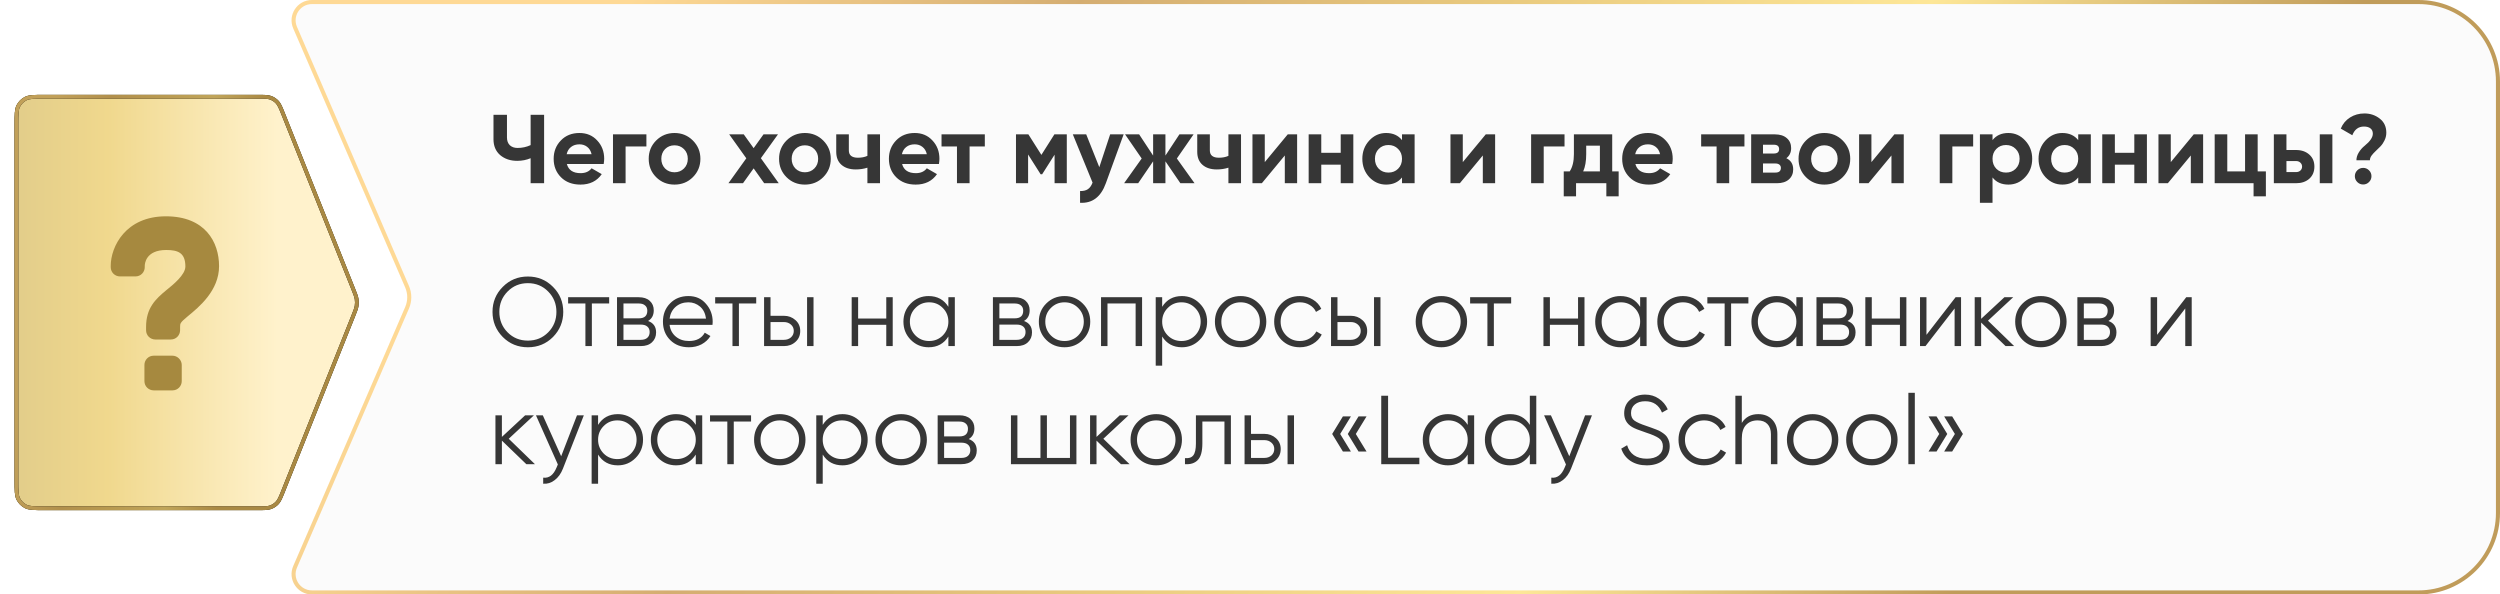 <?xml version="1.0" encoding="UTF-8"?> <svg xmlns="http://www.w3.org/2000/svg" width="614" height="146" viewBox="0 0 614 146" fill="none"><path d="M72.019 6.984C70.592 3.683 73.012 0 76.608 0H594C605.046 0 614 8.954 614 20V126C614 137.046 605.046 146 594 146H76.608C73.012 146 70.592 142.317 72.019 139.016L99.526 75.381C100.182 73.862 100.182 72.138 99.526 70.619L72.019 6.984Z" fill="#FBFBFB"></path><path d="M76.608 0.5H594C604.77 0.5 613.5 9.23 613.5 20V126C613.5 136.77 604.77 145.5 594 145.5H76.608C73.372 145.5 71.194 142.185 72.478 139.215L99.985 75.579C100.696 73.933 100.696 72.067 99.985 70.421L72.478 6.785C71.194 3.815 73.372 0.5 76.608 0.5Z" stroke="url(#paint0_linear_70_1460)" stroke-opacity="0.8"></path><path d="M130.32 35.64V28.2H133.632V45H130.32V38.856C129.296 39.288 128.2 39.504 127.032 39.504C125.352 39.504 123.952 39.032 122.832 38.088C121.744 37.128 121.2 35.832 121.2 34.2V28.2H124.512V33.768C124.512 34.568 124.744 35.2 125.208 35.664C125.688 36.112 126.32 36.336 127.104 36.336C128.24 36.336 129.312 36.104 130.32 35.64ZM148.268 40.272H139.22C139.62 41.776 140.748 42.528 142.604 42.528C143.788 42.528 144.684 42.128 145.292 41.328L147.788 42.768C146.604 44.48 144.86 45.336 142.556 45.336C140.572 45.336 138.98 44.736 137.78 43.536C136.58 42.336 135.979 40.824 135.979 39C135.979 37.208 136.572 35.704 137.756 34.488C138.924 33.272 140.444 32.664 142.316 32.664C144.092 32.664 145.54 33.272 146.66 34.488C147.812 35.704 148.388 37.208 148.388 39C148.388 39.336 148.348 39.76 148.268 40.272ZM139.172 37.872H145.292C145.116 37.088 144.756 36.488 144.212 36.072C143.684 35.656 143.052 35.448 142.316 35.448C141.484 35.448 140.796 35.664 140.252 36.096C139.708 36.512 139.348 37.104 139.172 37.872ZM150.549 33H158.757V35.976H153.645V45H150.549V33ZM170.171 43.512C168.955 44.728 167.451 45.336 165.659 45.336C163.867 45.336 162.363 44.728 161.147 43.512C159.931 42.296 159.323 40.792 159.323 39C159.323 37.224 159.931 35.728 161.147 34.512C162.379 33.28 163.883 32.664 165.659 32.664C167.435 32.664 168.939 33.28 170.171 34.512C171.403 35.744 172.019 37.24 172.019 39C172.019 40.776 171.403 42.28 170.171 43.512ZM163.331 41.376C163.955 42 164.731 42.312 165.659 42.312C166.587 42.312 167.363 42 167.987 41.376C168.611 40.752 168.923 39.96 168.923 39C168.923 38.04 168.611 37.248 167.987 36.624C167.363 36 166.587 35.688 165.659 35.688C164.731 35.688 163.955 36 163.331 36.624C162.723 37.264 162.419 38.056 162.419 39C162.419 39.944 162.723 40.736 163.331 41.376ZM186.869 38.856L191.261 45H187.685L185.093 41.352L182.477 45H178.901L183.293 38.88L179.093 33H182.669L185.093 36.384L187.517 33H191.069L186.869 38.856ZM202.187 43.512C200.971 44.728 199.467 45.336 197.675 45.336C195.883 45.336 194.379 44.728 193.163 43.512C191.947 42.296 191.339 40.792 191.339 39C191.339 37.224 191.947 35.728 193.163 34.512C194.395 33.28 195.899 32.664 197.675 32.664C199.451 32.664 200.955 33.28 202.187 34.512C203.419 35.744 204.035 37.24 204.035 39C204.035 40.776 203.419 42.28 202.187 43.512ZM195.347 41.376C195.971 42 196.747 42.312 197.675 42.312C198.603 42.312 199.379 42 200.003 41.376C200.627 40.752 200.939 39.96 200.939 39C200.939 38.04 200.627 37.248 200.003 36.624C199.379 36 198.603 35.688 197.675 35.688C196.747 35.688 195.971 36 195.347 36.624C194.739 37.264 194.435 38.056 194.435 39C194.435 39.944 194.739 40.736 195.347 41.376ZM213.035 38.28V33H216.131V45H213.035V41.184C212.139 41.472 211.187 41.616 210.179 41.616C208.707 41.616 207.539 41.24 206.675 40.488C205.811 39.736 205.379 38.672 205.379 37.296V33H208.475V36.936C208.475 38.136 209.219 38.736 210.707 38.736C211.587 38.736 212.363 38.584 213.035 38.28ZM230.603 40.272H221.555C221.955 41.776 223.083 42.528 224.939 42.528C226.123 42.528 227.019 42.128 227.627 41.328L230.123 42.768C228.939 44.48 227.195 45.336 224.891 45.336C222.907 45.336 221.315 44.736 220.115 43.536C218.915 42.336 218.315 40.824 218.315 39C218.315 37.208 218.907 35.704 220.091 34.488C221.259 33.272 222.779 32.664 224.651 32.664C226.427 32.664 227.875 33.272 228.995 34.488C230.147 35.704 230.723 37.208 230.723 39C230.723 39.336 230.683 39.76 230.603 40.272ZM221.507 37.872H227.627C227.451 37.088 227.091 36.488 226.547 36.072C226.019 35.656 225.387 35.448 224.651 35.448C223.819 35.448 223.131 35.664 222.587 36.096C222.043 36.512 221.683 37.104 221.507 37.872ZM231.24 33H241.872V35.976H238.128V45H235.032V35.976H231.24V33ZM258.957 33H262.005V45H259.005V37.992L255.957 42.792H255.573L252.501 37.944V45H249.525V33H252.573L255.765 38.04L258.957 33ZM269.99 41.064L272.654 33H275.966L271.598 45C270.382 48.376 268.27 49.976 265.262 49.8V46.92C266.078 46.936 266.718 46.784 267.182 46.464C267.662 46.144 268.046 45.608 268.334 44.856L263.486 33H266.774L269.99 41.064ZM289.038 38.928L293.382 45H289.902L286.23 39.624V45H283.206V39.624L279.534 45H276.078L280.398 38.928L276.318 33H279.774L283.206 38.208V33H286.23V38.208L289.662 33H293.142L289.038 38.928ZM301.699 38.28V33H304.795V45H301.699V41.184C300.803 41.472 299.851 41.616 298.843 41.616C297.371 41.616 296.203 41.24 295.339 40.488C294.475 39.736 294.043 38.672 294.043 37.296V33H297.139V36.936C297.139 38.136 297.883 38.736 299.371 38.736C300.251 38.736 301.027 38.584 301.699 38.28ZM310.628 39.816L316.268 33H318.572V45H315.548V38.184L309.908 45H307.604V33H310.628V39.816ZM329.28 37.536V33H332.376V45H329.28V40.44H324.504V45H321.408V33H324.504V37.536H329.28ZM344.333 34.416V33H347.429V45H344.333V43.584C343.405 44.752 342.101 45.336 340.421 45.336C338.821 45.336 337.445 44.728 336.293 43.512C335.157 42.28 334.589 40.776 334.589 39C334.589 37.24 335.157 35.744 336.293 34.512C337.445 33.28 338.821 32.664 340.421 32.664C342.101 32.664 343.405 33.248 344.333 34.416ZM338.621 41.448C339.245 42.072 340.037 42.384 340.997 42.384C341.957 42.384 342.749 42.072 343.373 41.448C344.013 40.808 344.333 39.992 344.333 39C344.333 38.008 344.013 37.2 343.373 36.576C342.749 35.936 341.957 35.616 340.997 35.616C340.037 35.616 339.245 35.936 338.621 36.576C337.997 37.2 337.685 38.008 337.685 39C337.685 39.992 337.997 40.808 338.621 41.448ZM359.26 39.816L364.9 33H367.204V45H364.18V38.184L358.54 45H356.236V33H359.26V39.816ZM376.041 33H384.249V35.976H379.137V45H376.041V33ZM395.958 33V42.096H397.542V48.216H394.518V45H387.078V48.216H384.054V42.096H385.518C386.206 41.072 386.55 39.656 386.55 37.848V33H395.958ZM388.83 42.096H392.934V35.784H389.574V37.848C389.574 39.576 389.326 40.992 388.83 42.096ZM410.697 40.272H401.649C402.049 41.776 403.177 42.528 405.033 42.528C406.217 42.528 407.113 42.128 407.721 41.328L410.217 42.768C409.033 44.48 407.289 45.336 404.985 45.336C403.001 45.336 401.409 44.736 400.209 43.536C399.009 42.336 398.409 40.824 398.409 39C398.409 37.208 399.001 35.704 400.185 34.488C401.353 33.272 402.873 32.664 404.745 32.664C406.521 32.664 407.969 33.272 409.089 34.488C410.241 35.704 410.817 37.208 410.817 39C410.817 39.336 410.777 39.76 410.697 40.272ZM401.601 37.872H407.721C407.545 37.088 407.185 36.488 406.641 36.072C406.113 35.656 405.481 35.448 404.745 35.448C403.913 35.448 403.225 35.664 402.681 36.096C402.137 36.512 401.777 37.104 401.601 37.872ZM417.803 33H428.435V35.976H424.691V45H421.595V35.976H417.803V33ZM438.728 38.856C439.848 39.4 440.408 40.312 440.408 41.592C440.408 42.616 440.056 43.44 439.352 44.064C438.648 44.688 437.664 45 436.4 45H430.088V33H435.92C437.168 33 438.144 33.312 438.848 33.936C439.552 34.544 439.904 35.36 439.904 36.384C439.904 37.44 439.512 38.264 438.728 38.856ZM435.632 35.544H432.992V37.704H435.632C436.512 37.704 436.952 37.344 436.952 36.624C436.952 35.904 436.512 35.544 435.632 35.544ZM432.992 42.384H436.04C436.936 42.384 437.384 42 437.384 41.232C437.384 40.896 437.264 40.632 437.024 40.44C436.784 40.248 436.456 40.152 436.04 40.152H432.992V42.384ZM452.57 43.512C451.354 44.728 449.85 45.336 448.058 45.336C446.266 45.336 444.762 44.728 443.546 43.512C442.33 42.296 441.722 40.792 441.722 39C441.722 37.224 442.33 35.728 443.546 34.512C444.778 33.28 446.282 32.664 448.058 32.664C449.834 32.664 451.338 33.28 452.57 34.512C453.802 35.744 454.418 37.24 454.418 39C454.418 40.776 453.802 42.28 452.57 43.512ZM445.73 41.376C446.354 42 447.13 42.312 448.058 42.312C448.986 42.312 449.762 42 450.386 41.376C451.01 40.752 451.322 39.96 451.322 39C451.322 38.04 451.01 37.248 450.386 36.624C449.762 36 448.986 35.688 448.058 35.688C447.13 35.688 446.354 36 445.73 36.624C445.122 37.264 444.818 38.056 444.818 39C444.818 39.944 445.122 40.736 445.73 41.376ZM459.62 39.816L465.26 33H467.564V45H464.54V38.184L458.9 45H456.596V33H459.62V39.816ZM476.4 33H484.608V35.976H479.496V45H476.4V33ZM493.252 32.664C494.868 32.664 496.244 33.28 497.38 34.512C498.532 35.744 499.108 37.24 499.108 39C499.108 40.792 498.532 42.296 497.38 43.512C496.26 44.728 494.884 45.336 493.252 45.336C491.572 45.336 490.276 44.752 489.364 43.584V49.8H486.268V33H489.364V34.416C490.276 33.248 491.572 32.664 493.252 32.664ZM490.3 41.448C490.924 42.072 491.716 42.384 492.676 42.384C493.636 42.384 494.428 42.072 495.052 41.448C495.692 40.808 496.012 39.992 496.012 39C496.012 38.008 495.692 37.2 495.052 36.576C494.428 35.936 493.636 35.616 492.676 35.616C491.716 35.616 490.924 35.936 490.3 36.576C489.676 37.2 489.364 38.008 489.364 39C489.364 39.992 489.676 40.808 490.3 41.448ZM510.411 34.416V33H513.507V45H510.411V43.584C509.483 44.752 508.179 45.336 506.499 45.336C504.899 45.336 503.523 44.728 502.371 43.512C501.235 42.28 500.667 40.776 500.667 39C500.667 37.24 501.235 35.744 502.371 34.512C503.523 33.28 504.899 32.664 506.499 32.664C508.179 32.664 509.483 33.248 510.411 34.416ZM504.699 41.448C505.323 42.072 506.115 42.384 507.075 42.384C508.035 42.384 508.827 42.072 509.451 41.448C510.091 40.808 510.411 39.992 510.411 39C510.411 38.008 510.091 37.2 509.451 36.576C508.827 35.936 508.035 35.616 507.075 35.616C506.115 35.616 505.323 35.936 504.699 36.576C504.075 37.2 503.763 38.008 503.763 39C503.763 39.992 504.075 40.808 504.699 41.448ZM524.186 37.536V33H527.282V45H524.186V40.44H519.41V45H516.314V33H519.41V37.536H524.186ZM533.143 39.816L538.783 33H541.087V45H538.063V38.184L532.423 45H530.119V33H533.143V39.816ZM554.484 33V42.096H556.5V48.216H553.476V45H543.924V33H547.02V42.096H551.388V33H554.484ZM561.551 36.84H563.879C565.239 36.84 566.335 37.216 567.167 37.968C567.999 38.704 568.415 39.688 568.415 40.92C568.415 42.152 567.999 43.144 567.167 43.896C566.335 44.632 565.239 45 563.879 45H558.455V33H561.551V36.84ZM569.735 45V33H572.831V45H569.735ZM561.551 42.264H563.903C564.335 42.264 564.687 42.144 564.959 41.904C565.247 41.648 565.391 41.32 565.391 40.92C565.391 40.52 565.247 40.192 564.959 39.936C564.687 39.68 564.335 39.552 563.903 39.552H561.551V42.264ZM582.047 39.36H578.735C578.735 38.704 578.935 38.056 579.335 37.416C579.735 36.776 580.207 36.24 580.751 35.808C582.095 34.72 582.767 33.728 582.767 32.832C582.767 32.272 582.575 31.84 582.191 31.536C581.807 31.232 581.271 31.08 580.583 31.08C579.239 31.08 578.287 31.792 577.727 33.216L574.895 31.584C575.375 30.416 576.135 29.504 577.175 28.848C578.215 28.192 579.391 27.864 580.703 27.864C582.143 27.864 583.399 28.288 584.471 29.136C585.543 29.968 586.079 31.12 586.079 32.592C586.079 33.248 585.935 33.872 585.647 34.464C585.375 35.04 585.039 35.536 584.639 35.952C584.255 36.352 583.863 36.736 583.463 37.104C583.079 37.456 582.743 37.824 582.455 38.208C582.183 38.592 582.047 38.976 582.047 39.36ZM582.431 43.272C582.431 43.832 582.231 44.312 581.831 44.712C581.431 45.112 580.951 45.312 580.391 45.312C579.831 45.312 579.351 45.112 578.951 44.712C578.551 44.312 578.351 43.832 578.351 43.272C578.351 42.712 578.551 42.232 578.951 41.832C579.351 41.432 579.831 41.232 580.391 41.232C580.951 41.232 581.431 41.432 581.831 41.832C582.231 42.232 582.431 42.712 582.431 43.272Z" fill="#363636"></path><path d="M135.816 82.768C134.136 84.448 132.08 85.288 129.648 85.288C127.216 85.288 125.16 84.448 123.48 82.768C121.8 81.056 120.96 79 120.96 76.6C120.96 74.184 121.8 72.136 123.48 70.456C125.16 68.76 127.216 67.912 129.648 67.912C132.08 67.912 134.136 68.76 135.816 70.456C137.496 72.136 138.336 74.184 138.336 76.6C138.336 79 137.496 81.056 135.816 82.768ZM122.64 76.6C122.64 78.584 123.312 80.256 124.656 81.616C126 82.976 127.664 83.656 129.648 83.656C131.632 83.656 133.296 82.976 134.64 81.616C135.984 80.256 136.656 78.584 136.656 76.6C136.656 74.632 135.984 72.968 134.64 71.608C133.296 70.232 131.632 69.544 129.648 69.544C127.664 69.544 126 70.232 124.656 71.608C123.312 72.968 122.64 74.632 122.64 76.6ZM139.529 73H149.609V74.536H145.361V85H143.777V74.536H139.529V73ZM159.171 78.832C160.483 79.312 161.139 80.248 161.139 81.64C161.139 82.632 160.803 83.44 160.131 84.064C159.475 84.688 158.555 85 157.371 85H151.539V73H156.891C158.043 73 158.939 73.296 159.579 73.888C160.235 74.48 160.563 75.256 160.563 76.216C160.563 77.416 160.099 78.288 159.171 78.832ZM156.891 74.536H153.123V78.184H156.891C158.283 78.184 158.979 77.56 158.979 76.312C158.979 75.752 158.795 75.32 158.427 75.016C158.075 74.696 157.563 74.536 156.891 74.536ZM153.123 83.464H157.371C158.075 83.464 158.611 83.296 158.979 82.96C159.363 82.624 159.555 82.152 159.555 81.544C159.555 80.968 159.363 80.52 158.979 80.2C158.611 79.88 158.075 79.72 157.371 79.72H153.123V83.464ZM169.083 72.712C170.875 72.712 172.307 73.344 173.379 74.608C174.483 75.856 175.035 77.336 175.035 79.048C175.035 79.128 175.019 79.376 174.987 79.792H164.451C164.611 80.992 165.123 81.952 165.987 82.672C166.851 83.392 167.931 83.752 169.227 83.752C171.051 83.752 172.339 83.072 173.091 81.712L174.483 82.528C173.955 83.392 173.227 84.072 172.299 84.568C171.387 85.048 170.355 85.288 169.203 85.288C167.315 85.288 165.779 84.696 164.595 83.512C163.411 82.328 162.819 80.824 162.819 79C162.819 77.192 163.403 75.696 164.571 74.512C165.739 73.312 167.243 72.712 169.083 72.712ZM169.083 74.248C167.835 74.248 166.787 74.616 165.939 75.352C165.107 76.088 164.611 77.056 164.451 78.256H173.403C173.227 76.976 172.739 75.992 171.939 75.304C171.107 74.6 170.155 74.248 169.083 74.248ZM175.646 73H185.726V74.536H181.478V85H179.894V74.536H175.646V73ZM189.241 77.56H192.529C193.633 77.56 194.577 77.912 195.361 78.616C196.145 79.304 196.537 80.192 196.537 81.28C196.537 82.384 196.145 83.28 195.361 83.968C194.609 84.656 193.665 85 192.529 85H187.657V73H189.241V77.56ZM198.217 85V73H199.801V85H198.217ZM189.241 83.464H192.529C193.217 83.464 193.793 83.264 194.257 82.864C194.721 82.448 194.953 81.92 194.953 81.28C194.953 80.64 194.721 80.12 194.257 79.72C193.793 79.304 193.217 79.096 192.529 79.096H189.241V83.464ZM217.668 78.232V73H219.252V85H217.668V79.768H210.756V85H209.172V73H210.756V78.232H217.668ZM232.922 75.352V73H234.506V85H232.922V82.648C231.818 84.408 230.202 85.288 228.074 85.288C226.362 85.288 224.898 84.68 223.682 83.464C222.482 82.248 221.882 80.76 221.882 79C221.882 77.24 222.482 75.752 223.682 74.536C224.898 73.32 226.362 72.712 228.074 72.712C230.202 72.712 231.818 73.592 232.922 75.352ZM224.834 82.384C225.746 83.296 226.866 83.752 228.194 83.752C229.522 83.752 230.642 83.296 231.554 82.384C232.466 81.44 232.922 80.312 232.922 79C232.922 77.672 232.466 76.552 231.554 75.64C230.642 74.712 229.522 74.248 228.194 74.248C226.866 74.248 225.746 74.712 224.834 75.64C223.922 76.552 223.466 77.672 223.466 79C223.466 80.312 223.922 81.44 224.834 82.384ZM251.492 78.832C252.804 79.312 253.46 80.248 253.46 81.64C253.46 82.632 253.124 83.44 252.452 84.064C251.796 84.688 250.876 85 249.692 85H243.86V73H249.212C250.364 73 251.26 73.296 251.9 73.888C252.556 74.48 252.884 75.256 252.884 76.216C252.884 77.416 252.42 78.288 251.492 78.832ZM249.212 74.536H245.444V78.184H249.212C250.604 78.184 251.3 77.56 251.3 76.312C251.3 75.752 251.116 75.32 250.748 75.016C250.396 74.696 249.884 74.536 249.212 74.536ZM245.444 83.464H249.692C250.396 83.464 250.932 83.296 251.3 82.96C251.684 82.624 251.876 82.152 251.876 81.544C251.876 80.968 251.684 80.52 251.3 80.2C250.932 79.88 250.396 79.72 249.692 79.72H245.444V83.464ZM265.916 83.488C264.684 84.688 263.196 85.288 261.452 85.288C259.676 85.288 258.18 84.688 256.964 83.488C255.748 82.272 255.14 80.776 255.14 79C255.14 77.224 255.748 75.736 256.964 74.536C258.18 73.32 259.676 72.712 261.452 72.712C263.212 72.712 264.7 73.32 265.916 74.536C267.148 75.736 267.764 77.224 267.764 79C267.764 80.76 267.148 82.256 265.916 83.488ZM258.092 82.384C259.004 83.296 260.124 83.752 261.452 83.752C262.78 83.752 263.9 83.296 264.812 82.384C265.724 81.44 266.18 80.312 266.18 79C266.18 77.672 265.724 76.552 264.812 75.64C263.9 74.712 262.78 74.248 261.452 74.248C260.124 74.248 259.004 74.712 258.092 75.64C257.18 76.552 256.724 77.672 256.724 79C256.724 80.312 257.18 81.44 258.092 82.384ZM270.414 73H280.494V85H278.91V74.536H271.998V85H270.414V73ZM290.276 72.712C291.988 72.712 293.444 73.32 294.644 74.536C295.86 75.752 296.468 77.24 296.468 79C296.468 80.76 295.86 82.248 294.644 83.464C293.444 84.68 291.988 85.288 290.276 85.288C288.148 85.288 286.532 84.408 285.428 82.648V89.8H283.844V73H285.428V75.352C286.532 73.592 288.148 72.712 290.276 72.712ZM286.796 82.384C287.708 83.296 288.828 83.752 290.156 83.752C291.484 83.752 292.604 83.296 293.516 82.384C294.428 81.44 294.884 80.312 294.884 79C294.884 77.672 294.428 76.552 293.516 75.64C292.604 74.712 291.484 74.248 290.156 74.248C288.828 74.248 287.708 74.712 286.796 75.64C285.884 76.552 285.428 77.672 285.428 79C285.428 80.312 285.884 81.44 286.796 82.384ZM309.158 83.488C307.926 84.688 306.438 85.288 304.694 85.288C302.918 85.288 301.422 84.688 300.206 83.488C298.99 82.272 298.382 80.776 298.382 79C298.382 77.224 298.99 75.736 300.206 74.536C301.422 73.32 302.918 72.712 304.694 72.712C306.454 72.712 307.942 73.32 309.158 74.536C310.39 75.736 311.006 77.224 311.006 79C311.006 80.76 310.39 82.256 309.158 83.488ZM301.334 82.384C302.246 83.296 303.366 83.752 304.694 83.752C306.022 83.752 307.142 83.296 308.054 82.384C308.966 81.44 309.422 80.312 309.422 79C309.422 77.672 308.966 76.552 308.054 75.64C307.142 74.712 306.022 74.248 304.694 74.248C303.366 74.248 302.246 74.712 301.334 75.64C300.422 76.552 299.966 77.672 299.966 79C299.966 80.312 300.422 81.44 301.334 82.384ZM319.249 85.288C317.441 85.288 315.937 84.688 314.737 83.488C313.537 82.256 312.937 80.76 312.937 79C312.937 77.224 313.537 75.736 314.737 74.536C315.937 73.32 317.441 72.712 319.249 72.712C320.433 72.712 321.497 73 322.441 73.576C323.385 74.136 324.073 74.896 324.505 75.856L323.209 76.6C322.889 75.88 322.369 75.312 321.649 74.896C320.945 74.464 320.145 74.248 319.249 74.248C317.921 74.248 316.801 74.712 315.889 75.64C314.977 76.552 314.521 77.672 314.521 79C314.521 80.312 314.977 81.44 315.889 82.384C316.801 83.296 317.921 83.752 319.249 83.752C320.129 83.752 320.921 83.544 321.625 83.128C322.345 82.712 322.905 82.136 323.305 81.4L324.625 82.168C324.129 83.128 323.401 83.888 322.441 84.448C321.481 85.008 320.417 85.288 319.249 85.288ZM328.483 77.56H331.771C332.875 77.56 333.819 77.912 334.603 78.616C335.387 79.304 335.779 80.192 335.779 81.28C335.779 82.384 335.387 83.28 334.603 83.968C333.851 84.656 332.907 85 331.771 85H326.899V73H328.483V77.56ZM337.459 85V73H339.043V85H337.459ZM328.483 83.464H331.771C332.459 83.464 333.035 83.264 333.499 82.864C333.963 82.448 334.195 81.92 334.195 81.28C334.195 80.64 333.963 80.12 333.499 79.72C333.035 79.304 332.459 79.096 331.771 79.096H328.483V83.464ZM358.47 83.488C357.238 84.688 355.75 85.288 354.006 85.288C352.23 85.288 350.734 84.688 349.518 83.488C348.302 82.272 347.694 80.776 347.694 79C347.694 77.224 348.302 75.736 349.518 74.536C350.734 73.32 352.23 72.712 354.006 72.712C355.766 72.712 357.254 73.32 358.47 74.536C359.702 75.736 360.318 77.224 360.318 79C360.318 80.76 359.702 82.256 358.47 83.488ZM350.646 82.384C351.558 83.296 352.678 83.752 354.006 83.752C355.334 83.752 356.454 83.296 357.366 82.384C358.278 81.44 358.734 80.312 358.734 79C358.734 77.672 358.278 76.552 357.366 75.64C356.454 74.712 355.334 74.248 354.006 74.248C352.678 74.248 351.558 74.712 350.646 75.64C349.734 76.552 349.278 77.672 349.278 79C349.278 80.312 349.734 81.44 350.646 82.384ZM361.06 73H371.14V74.536H366.892V85H365.308V74.536H361.06V73ZM387.567 78.232V73H389.151V85H387.567V79.768H380.655V85H379.071V73H380.655V78.232H387.567ZM402.82 75.352V73H404.404V85H402.82V82.648C401.716 84.408 400.1 85.288 397.972 85.288C396.26 85.288 394.796 84.68 393.58 83.464C392.38 82.248 391.78 80.76 391.78 79C391.78 77.24 392.38 75.752 393.58 74.536C394.796 73.32 396.26 72.712 397.972 72.712C400.1 72.712 401.716 73.592 402.82 75.352ZM394.732 82.384C395.644 83.296 396.764 83.752 398.092 83.752C399.42 83.752 400.54 83.296 401.452 82.384C402.364 81.44 402.82 80.312 402.82 79C402.82 77.672 402.364 76.552 401.452 75.64C400.54 74.712 399.42 74.248 398.092 74.248C396.764 74.248 395.644 74.712 394.732 75.64C393.82 76.552 393.364 77.672 393.364 79C393.364 80.312 393.82 81.44 394.732 82.384ZM413.35 85.288C411.542 85.288 410.038 84.688 408.838 83.488C407.638 82.256 407.038 80.76 407.038 79C407.038 77.224 407.638 75.736 408.838 74.536C410.038 73.32 411.542 72.712 413.35 72.712C414.534 72.712 415.598 73 416.542 73.576C417.486 74.136 418.174 74.896 418.606 75.856L417.31 76.6C416.99 75.88 416.47 75.312 415.75 74.896C415.046 74.464 414.246 74.248 413.35 74.248C412.022 74.248 410.902 74.712 409.99 75.64C409.078 76.552 408.622 77.672 408.622 79C408.622 80.312 409.078 81.44 409.99 82.384C410.902 83.296 412.022 83.752 413.35 83.752C414.23 83.752 415.022 83.544 415.726 83.128C416.446 82.712 417.006 82.136 417.406 81.4L418.726 82.168C418.23 83.128 417.502 83.888 416.542 84.448C415.582 85.008 414.518 85.288 413.35 85.288ZM419.326 73H429.406V74.536H425.158V85H423.574V74.536H419.326V73ZM441.188 75.352V73H442.772V85H441.188V82.648C440.084 84.408 438.468 85.288 436.34 85.288C434.628 85.288 433.164 84.68 431.948 83.464C430.748 82.248 430.148 80.76 430.148 79C430.148 77.24 430.748 75.752 431.948 74.536C433.164 73.32 434.628 72.712 436.34 72.712C438.468 72.712 440.084 73.592 441.188 75.352ZM433.1 82.384C434.012 83.296 435.132 83.752 436.46 83.752C437.788 83.752 438.908 83.296 439.82 82.384C440.732 81.44 441.188 80.312 441.188 79C441.188 77.672 440.732 76.552 439.82 75.64C438.908 74.712 437.788 74.248 436.46 74.248C435.132 74.248 434.012 74.712 433.1 75.64C432.188 76.552 431.732 77.672 431.732 79C431.732 80.312 432.188 81.44 433.1 82.384ZM453.757 78.832C455.069 79.312 455.725 80.248 455.725 81.64C455.725 82.632 455.389 83.44 454.717 84.064C454.061 84.688 453.141 85 451.957 85H446.125V73H451.477C452.629 73 453.525 73.296 454.165 73.888C454.821 74.48 455.149 75.256 455.149 76.216C455.149 77.416 454.685 78.288 453.757 78.832ZM451.477 74.536H447.709V78.184H451.477C452.869 78.184 453.565 77.56 453.565 76.312C453.565 75.752 453.381 75.32 453.013 75.016C452.661 74.696 452.149 74.536 451.477 74.536ZM447.709 83.464H451.957C452.661 83.464 453.197 83.296 453.565 82.96C453.949 82.624 454.141 82.152 454.141 81.544C454.141 80.968 453.949 80.52 453.565 80.2C453.197 79.88 452.661 79.72 451.957 79.72H447.709V83.464ZM466.621 78.232V73H468.205V85H466.621V79.768H459.709V85H458.125V73H459.709V78.232H466.621ZM473.139 82.24L480.291 73H481.635V85H480.051V75.76L472.899 85H471.555V73H473.139V82.24ZM488.249 78.76L494.681 85H492.569L486.569 79.216V85H484.985V73H486.569V78.304L492.281 73H494.441L488.249 78.76ZM505.705 83.488C504.473 84.688 502.985 85.288 501.241 85.288C499.465 85.288 497.969 84.688 496.753 83.488C495.537 82.272 494.929 80.776 494.929 79C494.929 77.224 495.537 75.736 496.753 74.536C497.969 73.32 499.465 72.712 501.241 72.712C503.001 72.712 504.489 73.32 505.705 74.536C506.937 75.736 507.553 77.224 507.553 79C507.553 80.76 506.937 82.256 505.705 83.488ZM497.881 82.384C498.793 83.296 499.913 83.752 501.241 83.752C502.569 83.752 503.689 83.296 504.601 82.384C505.513 81.44 505.969 80.312 505.969 79C505.969 77.672 505.513 76.552 504.601 75.64C503.689 74.712 502.569 74.248 501.241 74.248C499.913 74.248 498.793 74.712 497.881 75.64C496.969 76.552 496.513 77.672 496.513 79C496.513 80.312 496.969 81.44 497.881 82.384ZM517.835 78.832C519.147 79.312 519.803 80.248 519.803 81.64C519.803 82.632 519.467 83.44 518.795 84.064C518.139 84.688 517.219 85 516.035 85H510.203V73H515.555C516.707 73 517.603 73.296 518.243 73.888C518.899 74.48 519.227 75.256 519.227 76.216C519.227 77.416 518.763 78.288 517.835 78.832ZM515.555 74.536H511.787V78.184H515.555C516.947 78.184 517.643 77.56 517.643 76.312C517.643 75.752 517.459 75.32 517.091 75.016C516.739 74.696 516.227 74.536 515.555 74.536ZM511.787 83.464H516.035C516.739 83.464 517.275 83.296 517.643 82.96C518.027 82.624 518.219 82.152 518.219 81.544C518.219 80.968 518.027 80.52 517.643 80.2C517.275 79.88 516.739 79.72 516.035 79.72H511.787V83.464ZM529.787 82.24L536.939 73H538.283V85H536.699V75.76L529.547 85H528.203V73H529.787V82.24ZM124.944 107.76L131.376 114H129.264L123.264 108.216V114H121.68V102H123.264V107.304L128.976 102H131.136L124.944 107.76ZM137.823 112.056L141.711 102H143.391L138.255 115.104C137.775 116.32 137.103 117.256 136.239 117.912C135.391 118.584 134.447 118.88 133.407 118.8V117.312C134.847 117.488 135.943 116.656 136.695 114.816L137.007 114.072L131.631 102H133.311L137.823 112.056ZM151.737 101.712C153.449 101.712 154.905 102.32 156.105 103.536C157.321 104.752 157.929 106.24 157.929 108C157.929 109.76 157.321 111.248 156.105 112.464C154.905 113.68 153.449 114.288 151.737 114.288C149.609 114.288 147.993 113.408 146.889 111.648V118.8H145.305V102H146.889V104.352C147.993 102.592 149.609 101.712 151.737 101.712ZM148.257 111.384C149.169 112.296 150.289 112.752 151.617 112.752C152.945 112.752 154.065 112.296 154.977 111.384C155.889 110.44 156.345 109.312 156.345 108C156.345 106.672 155.889 105.552 154.977 104.64C154.065 103.712 152.945 103.248 151.617 103.248C150.289 103.248 149.169 103.712 148.257 104.64C147.345 105.552 146.889 106.672 146.889 108C146.889 109.312 147.345 110.44 148.257 111.384ZM170.883 104.352V102H172.467V114H170.883V111.648C169.779 113.408 168.163 114.288 166.035 114.288C164.323 114.288 162.859 113.68 161.643 112.464C160.443 111.248 159.843 109.76 159.843 108C159.843 106.24 160.443 104.752 161.643 103.536C162.859 102.32 164.323 101.712 166.035 101.712C168.163 101.712 169.779 102.592 170.883 104.352ZM162.795 111.384C163.707 112.296 164.827 112.752 166.155 112.752C167.483 112.752 168.603 112.296 169.515 111.384C170.427 110.44 170.883 109.312 170.883 108C170.883 106.672 170.427 105.552 169.515 104.64C168.603 103.712 167.483 103.248 166.155 103.248C164.827 103.248 163.707 103.712 162.795 104.64C161.883 105.552 161.427 106.672 161.427 108C161.427 109.312 161.883 110.44 162.795 111.384ZM174.381 102H184.461V103.536H180.213V114H178.629V103.536H174.381V102ZM195.978 112.488C194.746 113.688 193.258 114.288 191.514 114.288C189.738 114.288 188.242 113.688 187.026 112.488C185.81 111.272 185.202 109.776 185.202 108C185.202 106.224 185.81 104.736 187.026 103.536C188.242 102.32 189.738 101.712 191.514 101.712C193.274 101.712 194.762 102.32 195.978 103.536C197.21 104.736 197.826 106.224 197.826 108C197.826 109.76 197.21 111.256 195.978 112.488ZM188.154 111.384C189.066 112.296 190.186 112.752 191.514 112.752C192.842 112.752 193.962 112.296 194.874 111.384C195.786 110.44 196.242 109.312 196.242 108C196.242 106.672 195.786 105.552 194.874 104.64C193.962 103.712 192.842 103.248 191.514 103.248C190.186 103.248 189.066 103.712 188.154 104.64C187.242 105.552 186.786 106.672 186.786 108C186.786 109.312 187.242 110.44 188.154 111.384ZM206.909 101.712C208.621 101.712 210.077 102.32 211.277 103.536C212.493 104.752 213.101 106.24 213.101 108C213.101 109.76 212.493 111.248 211.277 112.464C210.077 113.68 208.621 114.288 206.909 114.288C204.781 114.288 203.165 113.408 202.061 111.648V118.8H200.477V102H202.061V104.352C203.165 102.592 204.781 101.712 206.909 101.712ZM203.429 111.384C204.341 112.296 205.461 112.752 206.789 112.752C208.117 112.752 209.237 112.296 210.149 111.384C211.061 110.44 211.517 109.312 211.517 108C211.517 106.672 211.061 105.552 210.149 104.64C209.237 103.712 208.117 103.248 206.789 103.248C205.461 103.248 204.341 103.712 203.429 104.64C202.517 105.552 202.061 106.672 202.061 108C202.061 109.312 202.517 110.44 203.429 111.384ZM225.791 112.488C224.559 113.688 223.071 114.288 221.327 114.288C219.551 114.288 218.055 113.688 216.839 112.488C215.623 111.272 215.015 109.776 215.015 108C215.015 106.224 215.623 104.736 216.839 103.536C218.055 102.32 219.551 101.712 221.327 101.712C223.087 101.712 224.575 102.32 225.791 103.536C227.023 104.736 227.639 106.224 227.639 108C227.639 109.76 227.023 111.256 225.791 112.488ZM217.967 111.384C218.879 112.296 219.999 112.752 221.327 112.752C222.655 112.752 223.775 112.296 224.687 111.384C225.599 110.44 226.055 109.312 226.055 108C226.055 106.672 225.599 105.552 224.687 104.64C223.775 103.712 222.655 103.248 221.327 103.248C219.999 103.248 218.879 103.712 217.967 104.64C217.055 105.552 216.599 106.672 216.599 108C216.599 109.312 217.055 110.44 217.967 111.384ZM237.921 107.832C239.233 108.312 239.889 109.248 239.889 110.64C239.889 111.632 239.553 112.44 238.881 113.064C238.225 113.688 237.305 114 236.121 114H230.289V102H235.641C236.793 102 237.689 102.296 238.329 102.888C238.985 103.48 239.313 104.256 239.313 105.216C239.313 106.416 238.849 107.288 237.921 107.832ZM235.641 103.536H231.873V107.184H235.641C237.033 107.184 237.729 106.56 237.729 105.312C237.729 104.752 237.545 104.32 237.177 104.016C236.825 103.696 236.313 103.536 235.641 103.536ZM231.873 112.464H236.121C236.825 112.464 237.361 112.296 237.729 111.96C238.113 111.624 238.305 111.152 238.305 110.544C238.305 109.968 238.113 109.52 237.729 109.2C237.361 108.88 236.825 108.72 236.121 108.72H231.873V112.464ZM262.785 112.464V102H264.369V114H248.289V102H249.873V112.464H255.537V102H257.121V112.464H262.785ZM270.983 107.76L277.415 114H275.303L269.303 108.216V114H267.719V102H269.303V107.304L275.015 102H277.175L270.983 107.76ZM288.439 112.488C287.207 113.688 285.719 114.288 283.975 114.288C282.199 114.288 280.703 113.688 279.487 112.488C278.271 111.272 277.663 109.776 277.663 108C277.663 106.224 278.271 104.736 279.487 103.536C280.703 102.32 282.199 101.712 283.975 101.712C285.735 101.712 287.223 102.32 288.439 103.536C289.671 104.736 290.287 106.224 290.287 108C290.287 109.76 289.671 111.256 288.439 112.488ZM280.615 111.384C281.527 112.296 282.647 112.752 283.975 112.752C285.303 112.752 286.423 112.296 287.335 111.384C288.247 110.44 288.703 109.312 288.703 108C288.703 106.672 288.247 105.552 287.335 104.64C286.423 103.712 285.303 103.248 283.975 103.248C282.647 103.248 281.527 103.712 280.615 104.64C279.703 105.552 279.247 106.672 279.247 108C279.247 109.312 279.703 110.44 280.615 111.384ZM293.717 102H302.309V114H300.725V103.536H295.301V108.888C295.301 110.888 294.917 112.264 294.149 113.016C293.397 113.768 292.357 114.096 291.029 114V112.512C291.957 112.608 292.637 112.384 293.069 111.84C293.501 111.296 293.717 110.312 293.717 108.888V102ZM307.248 106.56H310.536C311.64 106.56 312.584 106.912 313.368 107.616C314.152 108.304 314.544 109.192 314.544 110.28C314.544 111.384 314.152 112.28 313.368 112.968C312.616 113.656 311.672 114 310.536 114H305.664V102H307.248V106.56ZM316.224 114V102H317.808V114H316.224ZM307.248 112.464H310.536C311.224 112.464 311.8 112.264 312.264 111.864C312.728 111.448 312.96 110.92 312.96 110.28C312.96 109.64 312.728 109.12 312.264 108.72C311.8 108.304 311.224 108.096 310.536 108.096H307.248V112.464ZM329.82 102.264H331.788L329.148 106.584L331.788 110.904H329.82L327.18 106.584L329.82 102.264ZM333.66 102.264H335.628L332.988 106.584L335.628 110.904H333.66L331.02 106.584L333.66 102.264ZM340.913 97.2V112.416H348.593V114H339.233V97.2H340.913ZM360.469 104.352V102H362.053V114H360.469V111.648C359.365 113.408 357.749 114.288 355.621 114.288C353.909 114.288 352.445 113.68 351.229 112.464C350.029 111.248 349.429 109.76 349.429 108C349.429 106.24 350.029 104.752 351.229 103.536C352.445 102.32 353.909 101.712 355.621 101.712C357.749 101.712 359.365 102.592 360.469 104.352ZM352.381 111.384C353.293 112.296 354.413 112.752 355.741 112.752C357.069 112.752 358.189 112.296 359.101 111.384C360.013 110.44 360.469 109.312 360.469 108C360.469 106.672 360.013 105.552 359.101 104.64C358.189 103.712 357.069 103.248 355.741 103.248C354.413 103.248 353.293 103.712 352.381 104.64C351.469 105.552 351.013 106.672 351.013 108C351.013 109.312 351.469 110.44 352.381 111.384ZM375.727 104.352V97.2H377.311V114H375.727V111.648C374.623 113.408 373.007 114.288 370.879 114.288C369.167 114.288 367.703 113.68 366.487 112.464C365.287 111.248 364.687 109.76 364.687 108C364.687 106.24 365.287 104.752 366.487 103.536C367.703 102.32 369.167 101.712 370.879 101.712C373.007 101.712 374.623 102.592 375.727 104.352ZM367.639 111.384C368.551 112.296 369.671 112.752 370.999 112.752C372.327 112.752 373.447 112.296 374.359 111.384C375.271 110.44 375.727 109.312 375.727 108C375.727 106.672 375.271 105.552 374.359 104.64C373.447 103.712 372.327 103.248 370.999 103.248C369.671 103.248 368.551 103.712 367.639 104.64C366.727 105.552 366.271 106.672 366.271 108C366.271 109.312 366.727 110.44 367.639 111.384ZM385.416 112.056L389.304 102H390.984L385.848 115.104C385.368 116.32 384.696 117.256 383.832 117.912C382.984 118.584 382.04 118.88 381 118.8V117.312C382.44 117.488 383.536 116.656 384.288 114.816L384.6 114.072L379.224 102H380.904L385.416 112.056ZM404.419 114.288C402.883 114.288 401.563 113.928 400.459 113.208C399.371 112.472 398.611 111.464 398.179 110.184L399.619 109.344C399.923 110.4 400.483 111.216 401.299 111.792C402.131 112.368 403.179 112.656 404.443 112.656C405.675 112.656 406.643 112.384 407.347 111.84C408.051 111.296 408.403 110.56 408.403 109.632C408.403 108.752 408.083 108.088 407.443 107.64C406.819 107.192 405.763 106.728 404.275 106.248C402.499 105.656 401.347 105.192 400.819 104.856C399.539 104.088 398.899 102.976 398.899 101.52C398.899 100.096 399.395 98.976 400.387 98.16C401.363 97.328 402.587 96.912 404.059 96.912C405.323 96.912 406.443 97.248 407.419 97.92C408.395 98.576 409.123 99.448 409.603 100.536L408.187 101.328C407.419 99.472 406.043 98.544 404.059 98.544C403.003 98.544 402.155 98.808 401.515 99.336C400.891 99.848 400.579 100.552 400.579 101.448C400.579 102.296 400.867 102.92 401.443 103.32C402.035 103.736 402.987 104.16 404.299 104.592L405.595 105.048C405.867 105.128 406.251 105.272 406.747 105.48C407.291 105.688 407.667 105.864 407.875 106.008C408.723 106.52 409.259 106.992 409.483 107.424C409.883 108.064 410.083 108.784 410.083 109.584C410.083 111.008 409.563 112.152 408.523 113.016C407.483 113.864 406.115 114.288 404.419 114.288ZM418.553 114.288C416.745 114.288 415.241 113.688 414.041 112.488C412.841 111.256 412.241 109.76 412.241 108C412.241 106.224 412.841 104.736 414.041 103.536C415.241 102.32 416.745 101.712 418.553 101.712C419.737 101.712 420.801 102 421.745 102.576C422.689 103.136 423.377 103.896 423.809 104.856L422.513 105.6C422.193 104.88 421.673 104.312 420.953 103.896C420.249 103.464 419.449 103.248 418.553 103.248C417.225 103.248 416.105 103.712 415.193 104.64C414.281 105.552 413.825 106.672 413.825 108C413.825 109.312 414.281 110.44 415.193 111.384C416.105 112.296 417.225 112.752 418.553 112.752C419.433 112.752 420.225 112.544 420.929 112.128C421.649 111.712 422.209 111.136 422.609 110.4L423.929 111.168C423.433 112.128 422.705 112.888 421.745 113.448C420.785 114.008 419.721 114.288 418.553 114.288ZM431.819 101.712C433.259 101.712 434.403 102.16 435.251 103.056C436.099 103.936 436.523 105.128 436.523 106.632V114H434.939V106.632C434.939 105.56 434.651 104.728 434.075 104.136C433.515 103.544 432.715 103.248 431.675 103.248C430.475 103.248 429.523 103.624 428.819 104.376C428.131 105.128 427.787 106.24 427.787 107.712V114H426.203V97.2H427.787V103.872C428.683 102.432 430.027 101.712 431.819 101.712ZM449.642 112.488C448.41 113.688 446.922 114.288 445.178 114.288C443.402 114.288 441.906 113.688 440.69 112.488C439.474 111.272 438.866 109.776 438.866 108C438.866 106.224 439.474 104.736 440.69 103.536C441.906 102.32 443.402 101.712 445.178 101.712C446.938 101.712 448.426 102.32 449.642 103.536C450.874 104.736 451.49 106.224 451.49 108C451.49 109.76 450.874 111.256 449.642 112.488ZM441.818 111.384C442.73 112.296 443.85 112.752 445.178 112.752C446.506 112.752 447.626 112.296 448.538 111.384C449.45 110.44 449.906 109.312 449.906 108C449.906 106.672 449.45 105.552 448.538 104.64C447.626 103.712 446.506 103.248 445.178 103.248C443.85 103.248 442.73 103.712 441.818 104.64C440.906 105.552 440.45 106.672 440.45 108C440.45 109.312 440.906 110.44 441.818 111.384ZM464.197 112.488C462.965 113.688 461.477 114.288 459.733 114.288C457.957 114.288 456.461 113.688 455.245 112.488C454.029 111.272 453.421 109.776 453.421 108C453.421 106.224 454.029 104.736 455.245 103.536C456.461 102.32 457.957 101.712 459.733 101.712C461.493 101.712 462.981 102.32 464.197 103.536C465.429 104.736 466.045 106.224 466.045 108C466.045 109.76 465.429 111.256 464.197 112.488ZM456.373 111.384C457.285 112.296 458.405 112.752 459.733 112.752C461.061 112.752 462.181 112.296 463.093 111.384C464.005 110.44 464.461 109.312 464.461 108C464.461 106.672 464.005 105.552 463.093 104.64C462.181 103.712 461.061 103.248 459.733 103.248C458.405 103.248 457.285 103.712 456.373 104.64C455.461 105.552 455.005 106.672 455.005 108C455.005 109.312 455.461 110.44 456.373 111.384ZM470.28 114H468.696V96.48H470.28V114ZM473.641 102.264H475.609L478.249 106.584L475.609 110.904H473.641L476.281 106.584L473.641 102.264ZM477.481 102.264H479.449L482.089 106.584L479.449 110.904H477.481L480.121 106.584L477.481 102.264Z" fill="#363636"></path><g filter="url(#filter0_dii_70_1460)" data-figma-bg-blur-radius="6.46426"><path d="M4.219 29.43C4.219 26.829 4.219 25.529 4.725 24.535C5.17 23.662 5.88 22.951 6.754 22.506C7.747 22 9.048 22 11.648 22H63.78C65.596 22 66.504 22 67.289 22.293C67.983 22.552 68.605 22.973 69.103 23.52C69.666 24.14 70.004 24.983 70.678 26.669L87.791 69.433C88.319 70.751 88.582 71.41 88.687 72.09C88.779 72.693 88.779 73.307 88.687 73.91C88.582 74.59 88.319 75.249 87.791 76.567L70.678 119.331C70.004 121.017 69.666 121.86 69.103 122.48C68.605 123.028 67.983 123.448 67.289 123.707C66.504 124 65.596 124 63.78 124H11.648C9.048 124 7.747 124 6.754 123.494C5.88 123.049 5.17 122.338 4.725 121.465C4.219 120.471 4.219 119.171 4.219 116.57V29.43Z" fill="white" fill-opacity="0.3"></path><path d="M4.219 29.43C4.219 26.829 4.219 25.529 4.725 24.535C5.17 23.662 5.88 22.951 6.754 22.506C7.747 22 9.048 22 11.648 22H63.78C65.596 22 66.504 22 67.289 22.293C67.983 22.552 68.605 22.973 69.103 23.52C69.666 24.14 70.004 24.983 70.678 26.669L87.791 69.433C88.319 70.751 88.582 71.41 88.687 72.09C88.779 72.693 88.779 73.307 88.687 73.91C88.582 74.59 88.319 75.249 87.791 76.567L70.678 119.331C70.004 121.017 69.666 121.86 69.103 122.48C68.605 123.028 67.983 123.448 67.289 123.707C66.504 124 65.596 124 63.78 124H11.648C9.048 124 7.747 124 6.754 123.494C5.88 123.049 5.17 122.338 4.725 121.465C4.219 120.471 4.219 119.171 4.219 116.57V29.43Z" fill="url(#paint1_linear_70_1460)"></path><path d="M11.648 22.461H63.78C65.633 22.461 66.44 22.468 67.128 22.725C67.753 22.958 68.313 23.337 68.762 23.83C69.256 24.374 69.562 25.12 70.25 26.84L87.364 69.605C87.899 70.942 88.137 71.544 88.231 72.16C88.317 72.717 88.317 73.283 88.231 73.84C88.137 74.456 87.899 75.058 87.364 76.395L70.25 119.159C69.562 120.88 69.256 121.626 68.762 122.17C68.313 122.663 67.753 123.042 67.128 123.275C66.44 123.532 65.633 123.539 63.78 123.539H11.648C10.341 123.539 9.387 123.539 8.636 123.477C7.89 123.416 7.384 123.298 6.963 123.083C6.176 122.682 5.537 122.042 5.136 121.255C4.921 120.834 4.802 120.328 4.741 119.583C4.68 118.831 4.68 117.878 4.68 116.57V29.43C4.68 28.122 4.68 27.169 4.741 26.417C4.802 25.672 4.921 25.166 5.136 24.745C5.537 23.958 6.176 23.318 6.963 22.917C7.384 22.702 7.89 22.584 8.636 22.523C9.387 22.461 10.341 22.461 11.648 22.461Z" stroke="black" stroke-width="0.922"></path><path d="M11.648 22.461H63.78C65.633 22.461 66.44 22.468 67.128 22.725C67.753 22.958 68.313 23.337 68.762 23.83C69.256 24.374 69.562 25.12 70.25 26.84L87.364 69.605C87.899 70.942 88.137 71.544 88.231 72.16C88.317 72.717 88.317 73.283 88.231 73.84C88.137 74.456 87.899 75.058 87.364 76.395L70.25 119.159C69.562 120.88 69.256 121.626 68.762 122.17C68.313 122.663 67.753 123.042 67.128 123.275C66.44 123.532 65.633 123.539 63.78 123.539H11.648C10.341 123.539 9.387 123.539 8.636 123.477C7.89 123.416 7.384 123.298 6.963 123.083C6.176 122.682 5.537 122.042 5.136 121.255C4.921 120.834 4.802 120.328 4.741 119.583C4.68 118.831 4.68 117.878 4.68 116.57V29.43C4.68 28.122 4.68 27.169 4.741 26.417C4.802 25.672 4.921 25.166 5.136 24.745C5.537 23.958 6.176 23.318 6.963 22.917C7.384 22.702 7.89 22.584 8.636 22.523C9.387 22.461 10.341 22.461 11.648 22.461Z" stroke="#A68B4A" stroke-width="0.922"></path><path d="M11.648 22.461H63.78C65.633 22.461 66.44 22.468 67.128 22.725C67.753 22.958 68.313 23.337 68.762 23.83C69.256 24.374 69.562 25.12 70.25 26.84L87.364 69.605C87.899 70.942 88.137 71.544 88.231 72.16C88.317 72.717 88.317 73.283 88.231 73.84C88.137 74.456 87.899 75.058 87.364 76.395L70.25 119.159C69.562 120.88 69.256 121.626 68.762 122.17C68.313 122.663 67.753 123.042 67.128 123.275C66.44 123.532 65.633 123.539 63.78 123.539H11.648C10.341 123.539 9.387 123.539 8.636 123.477C7.89 123.416 7.384 123.298 6.963 123.083C6.176 122.682 5.537 122.042 5.136 121.255C4.921 120.834 4.802 120.328 4.741 119.583C4.68 118.831 4.68 117.878 4.68 116.57V29.43C4.68 28.122 4.68 27.169 4.741 26.417C4.802 25.672 4.921 25.166 5.136 24.745C5.537 23.958 6.176 23.318 6.963 22.917C7.384 22.702 7.89 22.584 8.636 22.523C9.387 22.461 10.341 22.461 11.648 22.461Z" stroke="url(#paint2_linear_70_1460)" stroke-opacity="0.3" stroke-width="0.922"></path></g><path d="M40.742 53.125C30.846 53.125 27.195 60.588 27.195 65.293V65.617C27.195 66.915 28.25 67.889 29.467 67.889H33.279C34.578 67.889 35.551 66.834 35.551 65.617V65.293C35.551 64.888 35.713 61.399 40.824 61.399C43.663 61.399 45.528 62.048 45.528 65.455C45.528 67.483 42.527 69.917 40.905 71.215C38.147 73.486 35.875 75.676 35.875 80.3V81.111C35.875 82.409 36.93 83.382 38.147 83.382H41.959C43.257 83.382 44.23 82.328 44.23 81.111V80.3C44.23 79.408 44.23 79.246 46.178 77.623C48.854 75.433 53.803 71.377 53.803 65.374C53.803 59.452 50.395 53.125 40.742 53.125ZM42.365 87.357H37.741C36.443 87.357 35.47 88.412 35.47 89.629V93.604C35.47 94.902 36.524 95.875 37.741 95.875H42.365C43.663 95.875 44.636 94.821 44.636 93.604V89.629C44.636 88.412 43.582 87.357 42.365 87.357Z" fill="#A6893F"></path><defs><filter id="filter0_dii_70_1460" x="-2.246" y="15.536" width="97.468" height="114.929" filterUnits="userSpaceOnUse" color-interpolation-filters="sRGB"><feFlood flood-opacity="0" result="BackgroundImageFix"></feFlood><feColorMatrix in="SourceAlpha" type="matrix" values="0 0 0 0 0 0 0 0 0 0 0 0 0 0 0 0 0 0 127 0" result="hardAlpha"></feColorMatrix><feOffset dx="-0.646" dy="1.293"></feOffset><feGaussianBlur stdDeviation="1.293"></feGaussianBlur><feComposite in2="hardAlpha" operator="out"></feComposite><feColorMatrix type="matrix" values="0 0 0 0 0 0 0 0 0 0 0 0 0 0 0 0 0 0 0.15 0"></feColorMatrix><feBlend mode="normal" in2="BackgroundImageFix" result="effect1_dropShadow_70_1460"></feBlend><feBlend mode="normal" in="SourceGraphic" in2="effect1_dropShadow_70_1460" result="shape"></feBlend><feColorMatrix in="SourceAlpha" type="matrix" values="0 0 0 0 0 0 0 0 0 0 0 0 0 0 0 0 0 0 127 0" result="hardAlpha"></feColorMatrix><feOffset></feOffset><feGaussianBlur stdDeviation="5.204"></feGaussianBlur><feComposite in2="hardAlpha" operator="arithmetic" k2="-1" k3="1"></feComposite><feColorMatrix type="matrix" values="0 0 0 0 0.362 0 0 0 0 0.362 0 0 0 0 0.362 0 0 0 0.25 0"></feColorMatrix><feBlend mode="normal" in2="shape" result="effect2_innerShadow_70_1460"></feBlend><feColorMatrix in="SourceAlpha" type="matrix" values="0 0 0 0 0 0 0 0 0 0 0 0 0 0 0 0 0 0 127 0" result="hardAlpha"></feColorMatrix><feOffset></feOffset><feGaussianBlur stdDeviation="5.462"></feGaussianBlur><feComposite in2="hardAlpha" operator="arithmetic" k2="-1" k3="1"></feComposite><feColorMatrix type="matrix" values="0 0 0 0 0.871 0 0 0 0 0.796 0 0 0 0 0.541 0 0 0 1 0"></feColorMatrix><feBlend mode="normal" in2="effect2_innerShadow_70_1460" result="effect3_innerShadow_70_1460"></feBlend></filter><clipPath id="bgblur_0_70_1460_clip_path" transform="translate(2.246 -15.536)"><path d="M4.219 29.43C4.219 26.829 4.219 25.529 4.725 24.535C5.17 23.662 5.88 22.951 6.754 22.506C7.747 22 9.048 22 11.648 22H63.78C65.596 22 66.504 22 67.289 22.293C67.983 22.552 68.605 22.973 69.103 23.52C69.666 24.14 70.004 24.983 70.678 26.669L87.791 69.433C88.319 70.751 88.582 71.41 88.687 72.09C88.779 72.693 88.779 73.307 88.687 73.91C88.582 74.59 88.319 75.249 87.791 76.567L70.678 119.331C70.004 121.017 69.666 121.86 69.103 122.48C68.605 123.028 67.983 123.448 67.289 123.707C66.504 124 65.596 124 63.78 124H11.648C9.048 124 7.747 124 6.754 123.494C5.88 123.049 5.17 122.338 4.725 121.465C4.219 120.471 4.219 119.171 4.219 116.57V29.43Z"></path></clipPath><linearGradient id="paint0_linear_70_1460" x1="154.427" y1="-4.46628e-05" x2="441.412" y2="200.623" gradientUnits="userSpaceOnUse"><stop stop-color="#FFD17C"></stop><stop offset="0.26" stop-color="#CB9A4F"></stop><stop offset="0.505" stop-color="#E5BE5F"></stop><stop offset="0.75" stop-color="#FEE27F"></stop><stop offset="1" stop-color="#B28432"></stop></linearGradient><linearGradient id="paint1_linear_70_1460" x1="4.219" y1="73" x2="68.81" y2="73" gradientUnits="userSpaceOnUse"><stop stop-color="#E2CD8A"></stop><stop offset="0.355" stop-color="#F0D88D"></stop><stop offset="1" stop-color="#FFF2CC"></stop></linearGradient><linearGradient id="paint2_linear_70_1460" x1="14.552" y1="22" x2="65.483" y2="28.164" gradientUnits="userSpaceOnUse"><stop stop-color="#FFD17C"></stop><stop offset="0.26" stop-color="#CB9A4F"></stop><stop offset="0.505" stop-color="#E5BE5F"></stop><stop offset="0.75" stop-color="#FEE27F"></stop><stop offset="1" stop-color="#B28432"></stop></linearGradient></defs></svg> 